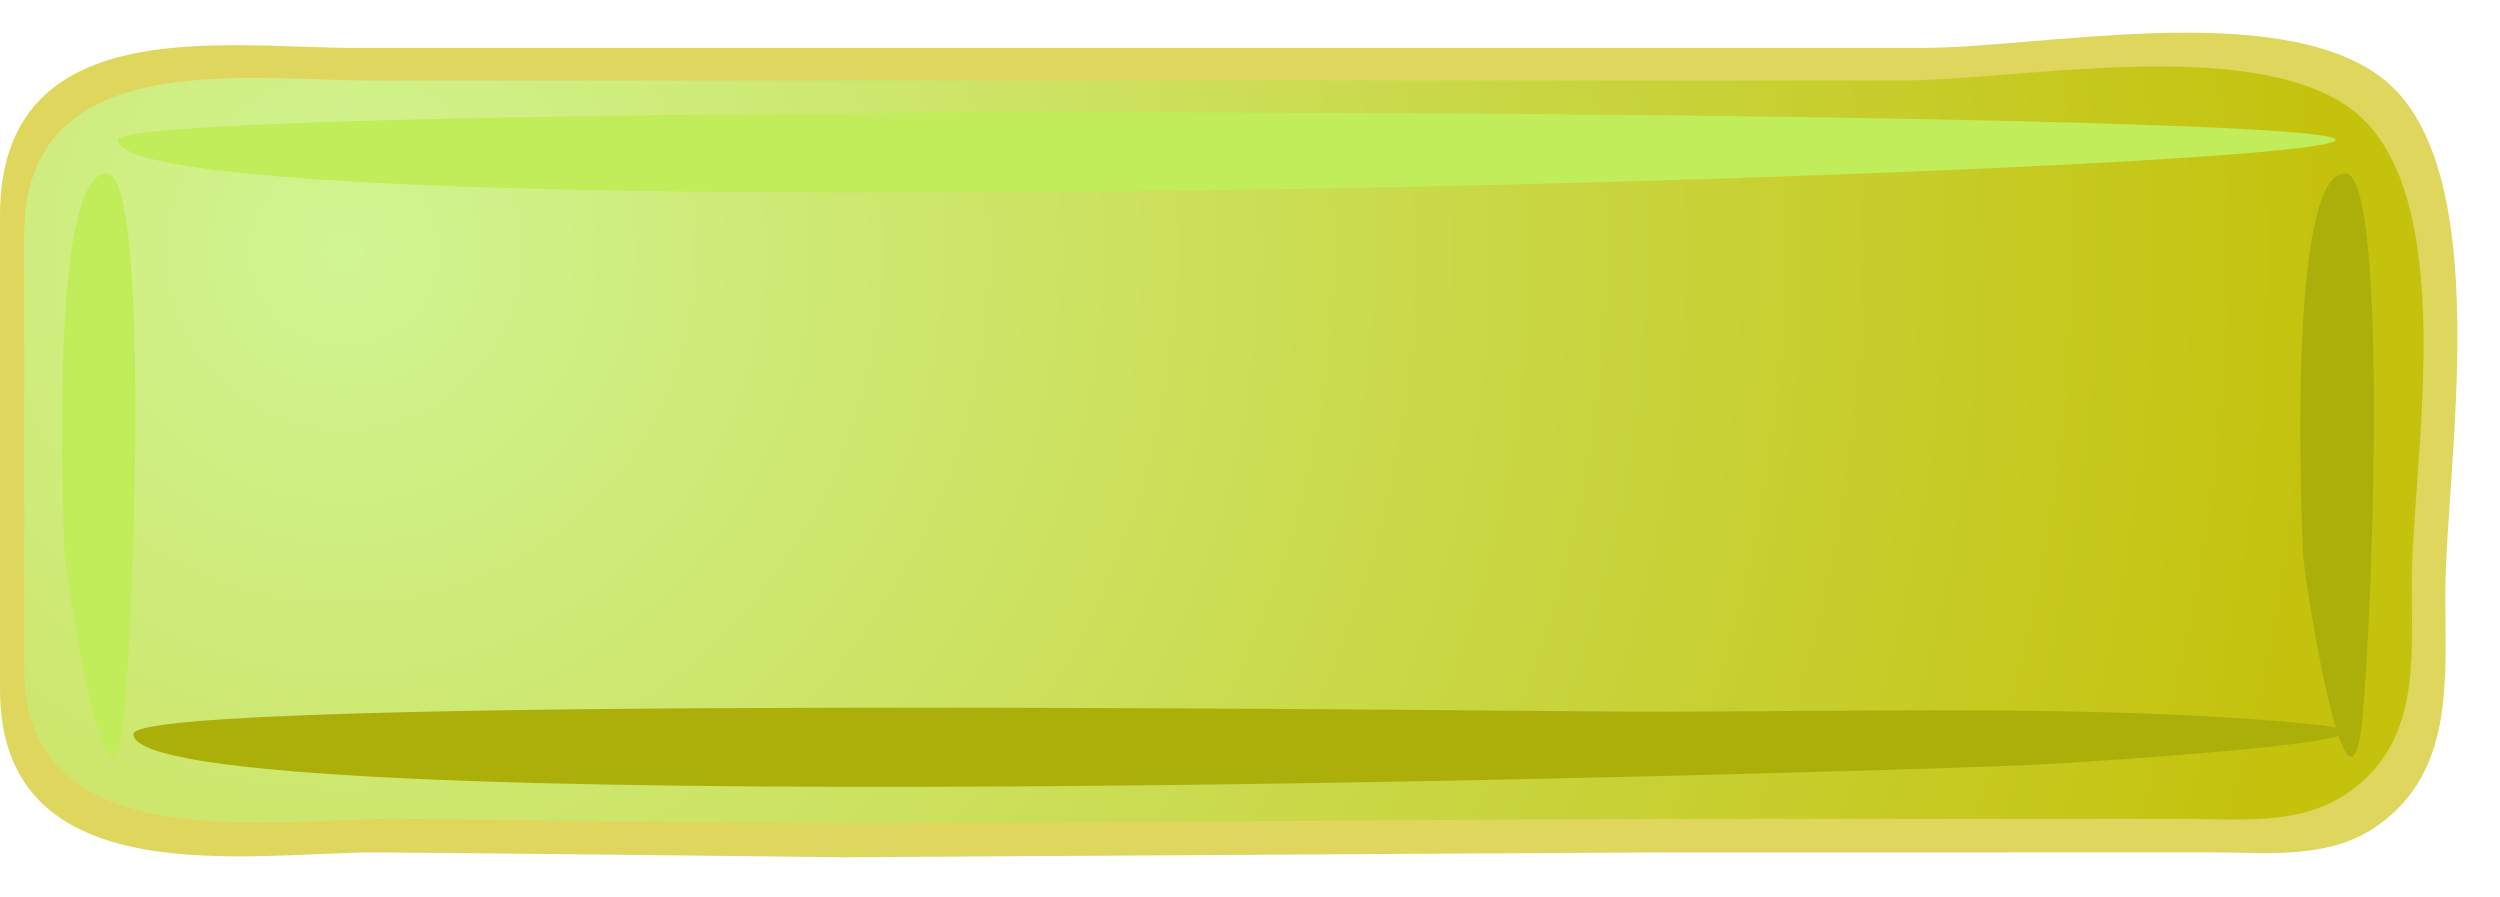 <?xml version="1.0" encoding="UTF-8" standalone="no"?><svg xmlns="http://www.w3.org/2000/svg" xmlns:xlink="http://www.w3.org/1999/xlink" fill="#000000" height="49.4" preserveAspectRatio="xMidYMid meet" version="1" viewBox="-0.0 -1.8 137.7 49.4" width="137.7" zoomAndPan="magnify"><defs><radialGradient cx="18.972" cy="12.077" gradientUnits="userSpaceOnUse" id="a" r="109.17" xlink:actuate="onLoad" xlink:show="other" xlink:type="simple"><stop offset="0" stop-color="#d1f593"/><stop offset="1" stop-color="#c4c20d"/></radialGradient></defs><g id="change1_1"><path d="m131.013,2.352c-5.819-4.181-18.624-1.514-25.112-1.514h-59.637-26.801c-7.089,0-19.465-2.082-19.463,9.248 0,8.699.002,17.401.002,26.1 0,11.407 13.783,8.963 20.732,8.963 2.088,0 25.26.264 25.78.269 .608.006 43.021-.269 45.285-.269l30.05-.001c3.086,0 6.464.426 9.167-1.514 4.164-2.995 3.671-7.991 3.671-12.621-.002-7.154 2.984-23.875-3.674-28.661z" fill="#dfd65e"/></g><path d="m129.251,4.022c-5.682-3.838-18.184-1.389-24.519-1.389h-58.228-26.169c-6.92,0-19.004-1.911-19.003,8.489 0,7.984.002,15.973.002,23.957 0,10.471 13.458,8.226 20.242,8.226 2.04,0 24.664.242 25.173.247 .594.006 42.004-.247 44.216-.247l29.339-.001c3.014,0 6.311.393 8.949-1.388 4.067-2.749 3.585-7.336 3.585-11.585-.001-6.568 2.915-21.916-3.587-26.309z" fill="url(#a)"/><g id="change2_1"><path d="m5.879,7.746c2.566,0 1.363,28.217.808,31.119-.924,4.814-3.077-8.944-3.13-10.112-.084-1.88-.888-21.01 2.322-21.007" fill="#c2ed5a"/></g><g id="change3_1"><path d="m129.175,7.746c2.566,0 1.362,28.217.808,31.119-.925,4.814-3.076-8.944-3.13-10.112-.085-1.88-.889-21.01 2.322-21.007" fill="#acaf0a"/></g><g id="change2_2"><path d="m6.497 5.897c9e-3 -2.216 122.14-1.771 122.15 2e-3 0 1.894-122.13 5.492-122.15-2e-3" fill="#c2ed5a"/></g><g id="change3_2"><path d="m7.35,38.631c-.009-2.212 76.487-1.243 82.748-1.232 11.704.018 25.744-.433 37.108.675 8.774.854-14.23,2.221-15.519,2.272-10.517.418-104.372,3.279-104.337-1.715" fill="#acaf0a"/></g></svg>